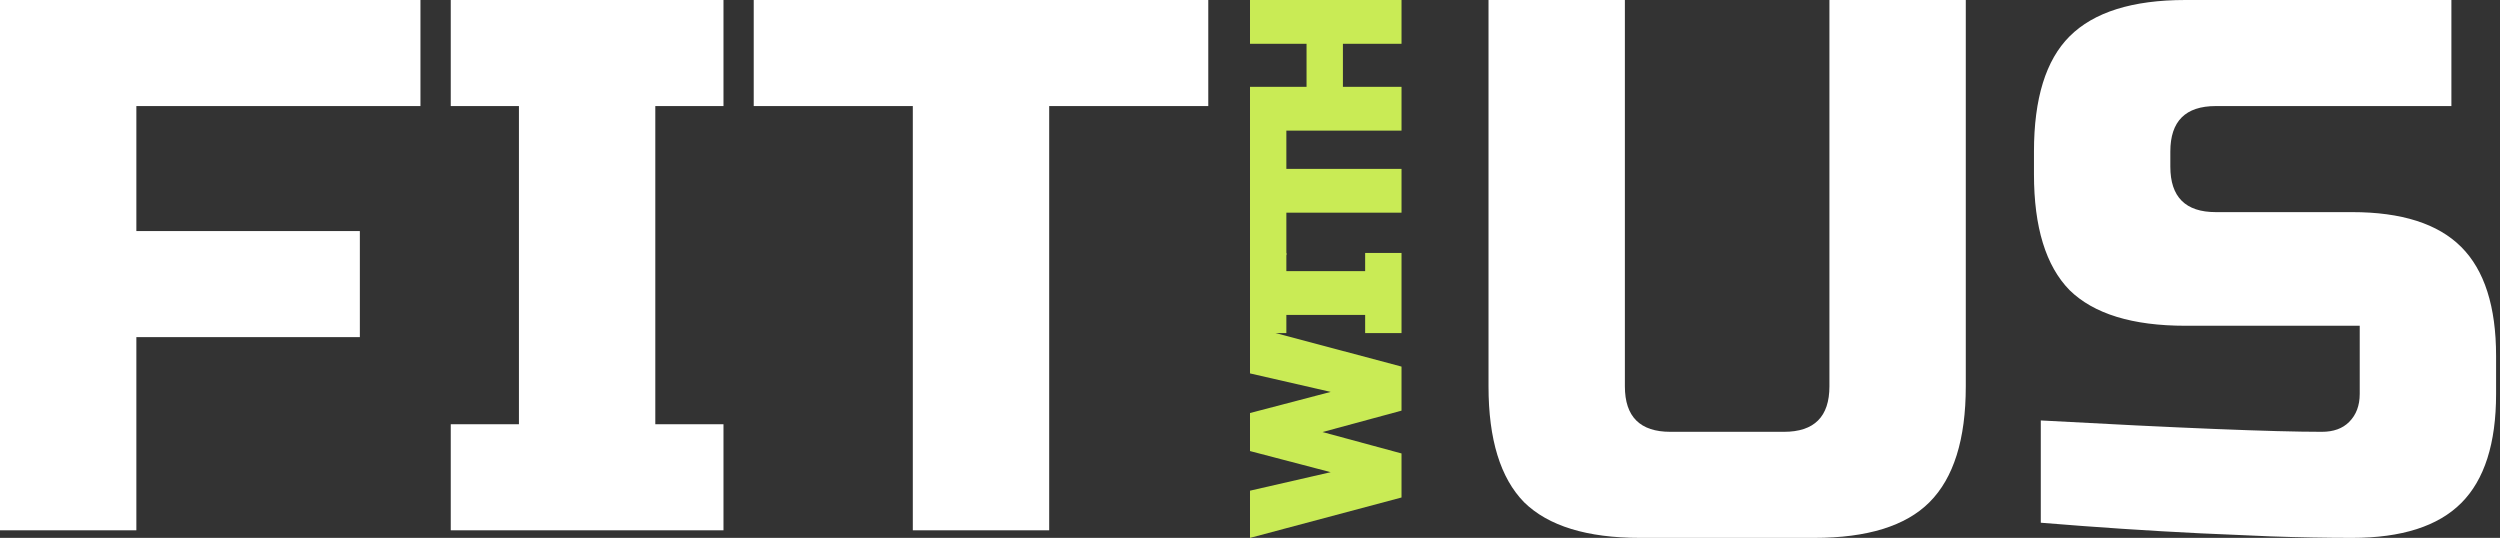 <svg width="330" height="71" viewBox="0 0 330 71" fill="none" xmlns="http://www.w3.org/2000/svg">
<rect x="0" y="0" width="330" height="71" fill="#333333" stroke="none"/>
<path d="M269.384 55.5C287.651 56.5 300.018 57 306.484 57C308.018 57 309.218 56.567 310.084 55.7C311.018 54.767 311.484 53.533 311.484 52V43H288.484C281.484 43 276.384 41.433 273.184 38.3C270.051 35.1 268.484 30 268.484 23V20C268.484 13 270.051 7.933 273.184 4.8C276.384 1.6 281.484 0 288.484 0H323.584V14H292.484C288.484 14 286.484 16 286.484 20V22C286.484 26 288.484 28 292.484 28H310.484C317.018 28 321.818 29.533 324.884 32.6C327.951 35.667 329.484 40.467 329.484 47V52C329.484 58.533 327.951 63.333 324.884 66.4C321.818 69.467 317.018 71 310.484 71C307.084 71 303.484 70.933 299.684 70.8L290.484 70.4C283.684 70.067 276.651 69.6 269.384 69V55.5Z" fill="white"/>
<path d="M241.484 0H259.484V51C259.484 58 257.884 63.1 254.684 66.3C251.551 69.433 246.484 71 239.484 71H216.484C209.484 71 204.384 69.433 201.184 66.3C198.051 63.1 196.484 58 196.484 51V0H214.484V51C214.484 55 216.484 57 220.484 57H235.484C239.484 57 241.484 55 241.484 51V0Z" fill="white"/>
<path d="M138.492 70H120.492V14H99.492V0H159.492V14H138.492V70Z" fill="white"/>
<path d="M95.5 70H59.5V56H68.5V14H59.5V0H95.5V14H86.5V56H95.5V70Z" fill="white"/>
<path d="M18 70H0V0H55.5V14H18V30.5H47.5V44.5H18V70Z" fill="white"/>
<path d="M184.5 0.491V5.289H176.764V11.953H184.5V16.751H165.5V11.953H172.964V5.289H165.5V0.491H184.5Z" fill="#C9EB55"/>
<path fill-rule="evenodd" clip-rule="evenodd" d="M165 17.242V11.462H172.464V5.78H165V0H185V5.78H177.264V11.462H185V17.242H165ZM166 16.26H184V12.444H176.264V4.798H184V0.982H166V4.798H173.464V12.444H166V16.26Z" fill="#C9EB55"/>
<path d="M184.5 22.784V27.582H169.3V33.18H165.5V17.186H169.3V22.784H184.5Z" fill="#C9EB55"/>
<path fill-rule="evenodd" clip-rule="evenodd" d="M165 33.671V16.695H169.8V22.293H185V28.073H169.8V33.671H165ZM166 32.689H168.8V27.091H184V23.275H168.8V17.677H166V32.689Z" fill="#C9EB55"/>
<path d="M184.5 33.881V43.477H180.7V41.078H169.3V43.477H165.5V33.881H169.3V36.28H180.7V33.881H184.5Z" fill="#C9EB55"/>
<path fill-rule="evenodd" clip-rule="evenodd" d="M165 43.968V33.39H169.8V35.789H180.2V33.39H185V43.968H180.2V41.569H169.8V43.968H165ZM166 42.986H168.8V40.587H181.2V42.986H184V34.372H181.2V36.771H168.8V34.372H166V42.986Z" fill="#C9EB55"/>
<path d="M165.5 54.897L177.714 51.699L165.5 48.9V43.702L184.5 48.767V53.831L172.693 57.03L184.5 60.229V65.293L165.5 70.358V65.16L177.714 62.361L165.5 59.162V54.897Z" fill="#C9EB55"/>
<path fill-rule="evenodd" clip-rule="evenodd" d="M165 71V64.77L175.652 62.329L165 59.54V54.52L175.652 51.73L165 49.289V43.06L185 48.391V54.205L174.573 57.03L185 59.855V65.669L165 71ZM166 69.716L184 64.918V60.602L170.813 57.03L184 53.457V49.142L166 44.344V48.51L177.828 51.221L177.843 52.173L166 55.275V58.785L177.843 61.887L177.828 62.839L166 65.55V69.716Z" fill="#C9EB55"/>
</svg>
